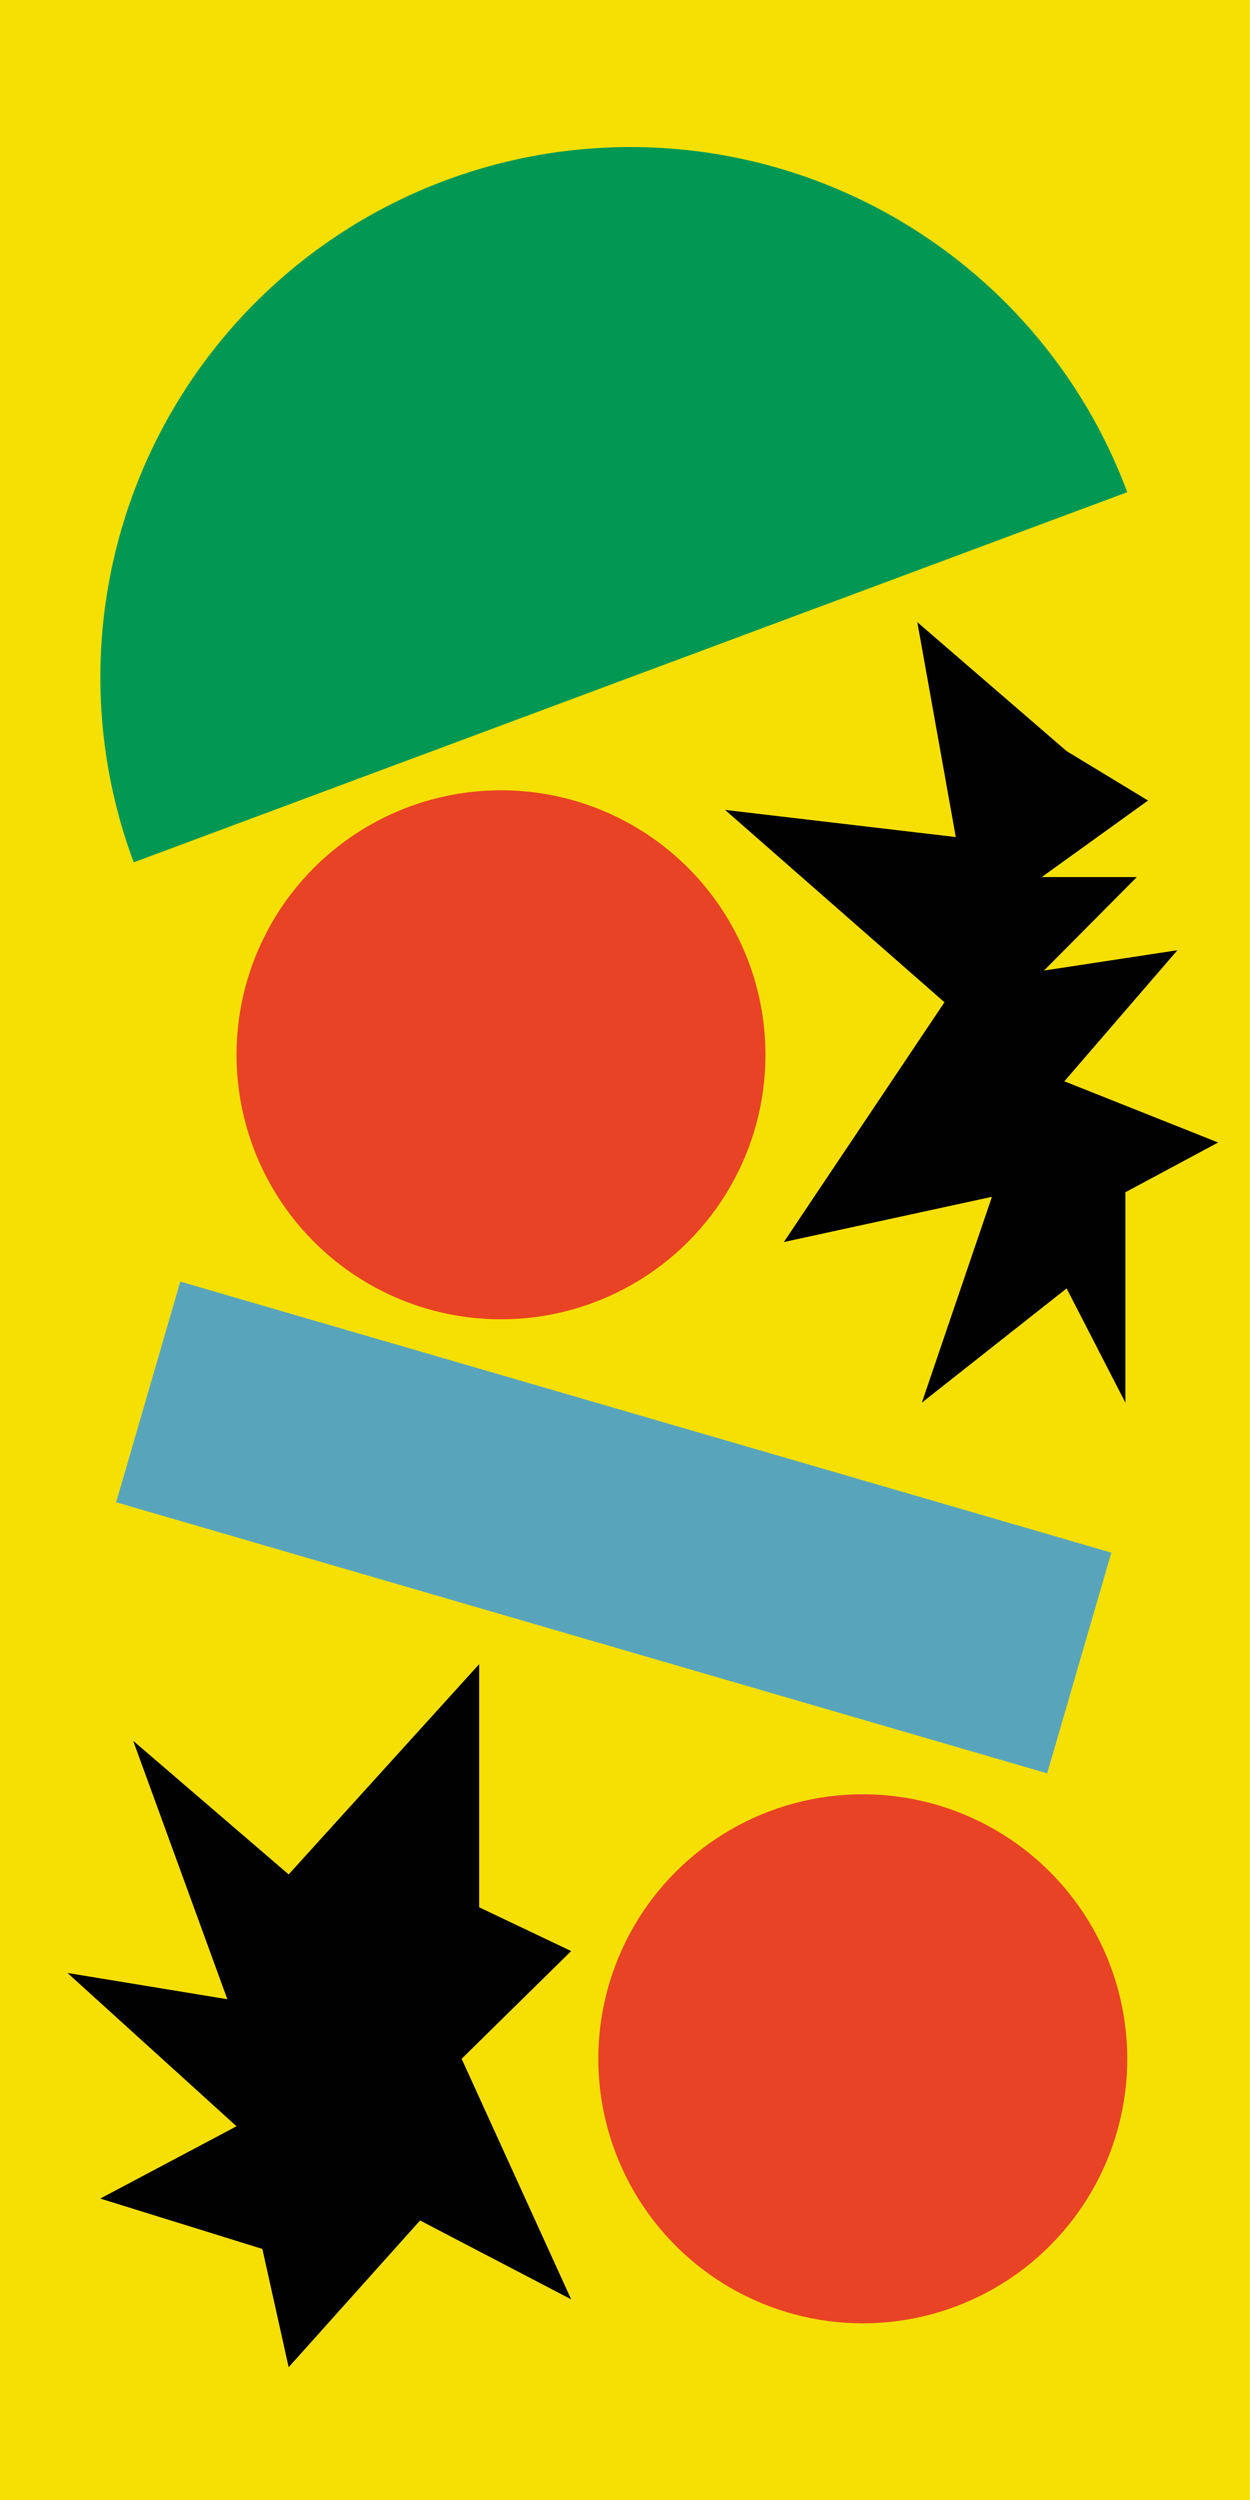 <?xml version="1.0" encoding="UTF-8"?><svg xmlns="http://www.w3.org/2000/svg" xmlns:xlink="http://www.w3.org/1999/xlink" height="499.1" preserveAspectRatio="xMidYMid meet" version="1.0" viewBox="0.0 0.9 249.6 499.1" width="249.6" zoomAndPan="magnify"><g id="change1_1"><path d="M0 0.87H249.56V500H0z" fill="#f6e003"/></g><g id="change2_1"><path d="M225.09,99.16,26.7,173.06a105.85,105.85,0,0,1,198.39-73.9Z" fill="#029854"/></g><g fill="#e84324" id="change3_1"><circle cx="100.04" cy="211.48" fill="inherit" r="52.81"/><circle cx="172.28" cy="411.92" fill="inherit" r="52.81" transform="rotate(-45 172.282 411.918)"/></g><g id="change4_1"><path d="M209.1,354.93,23.19,300.81,36,256.76l185.91,54.11Z" fill="#58a5bb"/></g><g fill="#010101" id="change5_1"><path d="M212.53 216.77L235.11 190.6 208.46 194.66 227 176 208.01 176 229.24 160.72 212.98 150.85 183.17 125.11 190.85 168.01 144.78 162.59 188.59 200.99 156.52 248.86 198.07 239.83 184.07 280.93 212.98 258.12 224.72 280.93 224.72 238.92 243.24 228.99 212.53 216.77z" fill="inherit"/><path d="M95.68 381.67L95.68 333.13 57.64 375.11 26.59 348.43 45.4 400.03 13.47 394.78 47.23 425.39 20.02 439.82 52.39 449.88 57.64 473.49 83.88 444.2 114.05 459.94 92.18 411.92 114.05 390.41 95.68 381.67z" fill="inherit"/></g></svg>